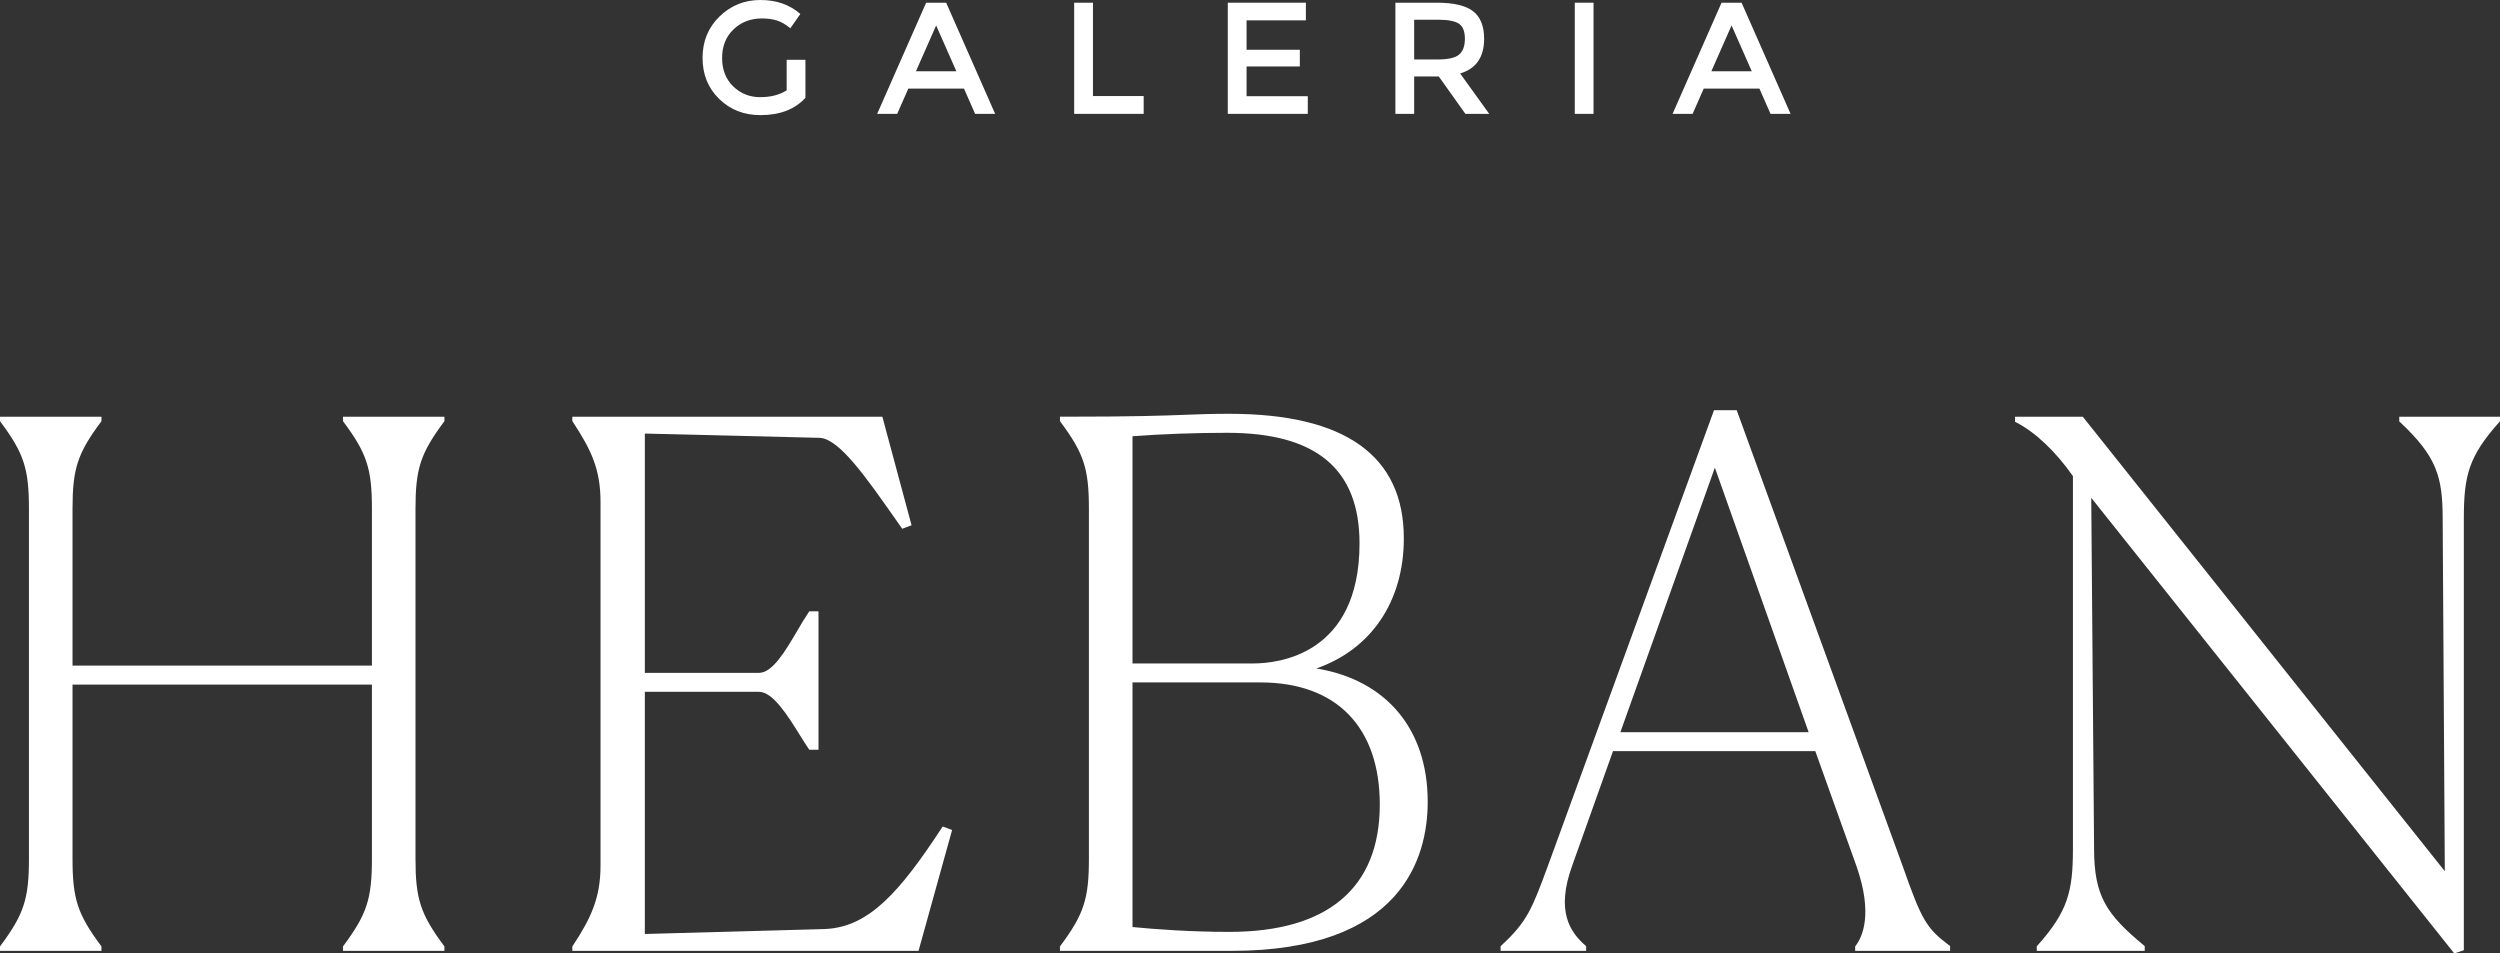 <?xml version="1.0" encoding="UTF-8"?>
<svg xmlns="http://www.w3.org/2000/svg" xmlns:xlink="http://www.w3.org/1999/xlink" version="1.1" id="Layer_1" x="0px" y="0px" width="500px" height="190.684px" viewBox="0 0 500 190.684" xml:space="preserve">
<rect x="0" y="0" width="500" height="190.684" fill="#333333" stroke="none"/>
<g>
	<path fill="#ffffff" d="M152.086,23.026c3.901,0,6.902-1.155,9.001-3.467v-7.601h-3.753v6.107   c-1.421,0.911-3.186,1.367-5.295,1.367c-2.11,0-3.907-0.715-5.391-2.147c-1.484-1.431-2.227-3.328-2.227-5.692   c0-2.365,0.764-4.273,2.29-5.725c1.527-1.452,3.414-2.179,5.662-2.179c1.165,0,2.189,0.143,3.068,0.429   c0.88,0.287,1.755,0.801,2.624,1.543l2.004-2.863C157.949,0.933,155.289,0,152.086,0s-5.931,1.103-8.189,3.307   c-2.258,2.206-3.387,4.962-3.387,8.269c0,3.308,1.107,6.043,3.323,8.206C146.048,21.944,148.799,23.026,152.086,23.026"></path>
	<path fill="#ffffff" d="M185.227,0.541l-9.796,22.231h4.008l2.226-5.057h11.131l2.226,5.057h4.007l-9.795-22.231H185.227z    M183.191,14.249l4.04-9.16l4.038,9.16H183.191z"></path>
	<polygon fill="#ffffff" points="228.734,19.209 218.589,19.209 218.589,0.542 214.836,0.542 214.836,22.772 228.734,22.772  "></polygon>
	<polygon fill="#ffffff" points="261.556,19.241 249.311,19.241 249.311,13.294 259.966,13.294 259.966,9.954 249.311,9.954    249.311,4.071 261.175,4.071 261.175,0.541 245.558,0.541 245.558,22.772 261.556,22.772  "></polygon>
	<path fill="#ffffff" d="M296.826,7.76c0-2.522-0.731-4.357-2.194-5.502s-3.891-1.717-7.283-1.717h-8.269v22.231h3.753v-7.475h4.929   l5.312,7.475h4.771l-5.82-8.079C295.225,13.739,296.826,11.428,296.826,7.76 M287.508,11.895h-4.675V3.944h4.77   c2.015,0,3.414,0.27,4.198,0.811c0.785,0.54,1.177,1.537,1.177,2.989c0,1.453-0.382,2.508-1.145,3.165   C291.069,11.566,289.628,11.895,287.508,11.895"></path>
	<rect x="314.955" y="0.541" fill="#ffffff" width="3.753" height="22.231"></rect>
	<path fill="#ffffff" d="M340.747,17.714h11.132l2.227,5.058h4.007l-9.796-22.231h-4.007l-9.795,22.231h4.007L340.747,17.714z    M346.313,5.088l4.039,9.16h-8.079L346.313,5.088z"></path>
	<path fill="#ffffff" d="M68.595,84.231l0.089,0.121c4.687,6.297,5.7,9.384,5.7,17.384v31.388H14.505v-31.388   c0-8,1.012-11.086,5.699-17.384l0.089-0.121v-0.89H0v0.89l0.089,0.121c4.688,6.297,5.7,9.384,5.7,17.384v70.042   c0,8-1.012,11.088-5.7,17.387L0,189.285v0.89h20.293v-0.89l-0.089-0.12c-4.687-6.299-5.699-9.387-5.699-17.387v-34.858h59.879   v34.858c0,8-1.013,11.088-5.7,17.387l-0.089,0.12v0.89h20.293v-0.89l-0.089-0.12c-4.688-6.299-5.7-9.387-5.7-17.387v-70.042   c0-8,1.012-11.086,5.7-17.384l0.089-0.121v-0.89H68.595V84.231z"></path>
	<path fill="#ffffff" d="M188.341,165.598c-8.373,12.787-14.555,19.794-23.224,20.201l-36.149,1v-48.433h22.848   c2.771,0,5.757,4.795,8.157,8.649c0.616,0.989,1.198,1.924,1.745,2.729l0.134,0.199h1.847V122.27h-1.847l-0.134,0.197   c-0.749,1.106-1.5,2.384-2.294,3.736c-2.302,3.923-4.911,8.367-7.608,8.367h-22.848V86.714l35.104,0.855   c3.888,0.389,9.07,7.775,15.069,16.327l1.305,1.858l1.868-0.7l-5.841-21.712h-62.009v0.875l0.074,0.113   c3.773,5.729,5.569,9.601,5.569,16.104v72.646c0,6.466-1.875,10.497-5.569,16.106l-0.074,0.113v0.875h69.242l6.715-24.172   l-1.882-0.706L188.341,165.598z"></path>
	<path fill="#ffffff" d="M263.28,133.691c10.993-3.845,17.485-13.429,17.485-26.021c0-16.528-11.738-24.909-34.892-24.909   c-3.636,0-5.853,0.086-8.659,0.193c-4.504,0.173-10.109,0.387-24.77,0.387h-0.451v0.89l0.089,0.12c4.688,6.3,5.7,9.386,5.7,17.385   v70.042c0,7.998-1.012,11.086-5.7,17.386l-0.089,0.12v0.889h34.314c34.137,0,39.234-18.688,39.234-29.827   C285.542,145.829,277.266,135.994,263.28,133.691 M226.499,132.689V87.25c6.03-0.452,12.568-0.691,18.941-0.691   c17.809,0,26.466,7.237,26.466,22.125c0,22.275-16.271,24.006-21.256,24.006H226.499z M226.499,136.485h25.598   c15.164,0,23.86,8.908,23.86,24.439c0,16.652-10.402,25.454-30.083,25.454c-7.768,0-14.756-0.519-19.375-0.971V136.485z"></path>
	<path fill="#ffffff" d="M380.588,173.361l-33.247-91.322h-4.538l-32.813,90.018l-0.39,1.058c-3.169,8.596-4.126,11.19-9.333,15.987   l-0.146,0.134v0.938h17.109v-0.945l-0.155-0.135c-2.99-2.602-5.992-6.771-2.62-16.008l8.142-22.854h40.464l8.284,23.14   c3.201,9.296,1.235,13.881-0.221,15.787l-0.093,0.122v0.893h18.99v-0.967l-0.181-0.134   C385.295,185.664,384.344,184.048,380.588,173.361 M361.727,146.436h-37.65l18.896-52.905L361.727,146.436z"></path>
	<path fill="#ffffff" d="M479.853,83.342v0.936l0.142,0.133c7.307,6.868,8.54,10.856,8.54,19.356l0.427,70.476l-72.27-90.731   l-0.135-0.17H403.01v1.015l0.243,0.126c3.85,1.991,7.87,5.802,11.334,10.739v74.532c0,8.561-1.029,12.562-7.122,19.38l-0.114,0.127   v0.914h21.595v-0.953l-0.163-0.134c-7.478-6.189-9.967-9.852-9.967-19.334l-0.567-70.188l72.606,91.118l1.911-0.637v-86.285   c0-8.702,0.981-12.51,7.12-19.379l0.113-0.128v-0.913H479.853z"></path>
</g>
</svg>
